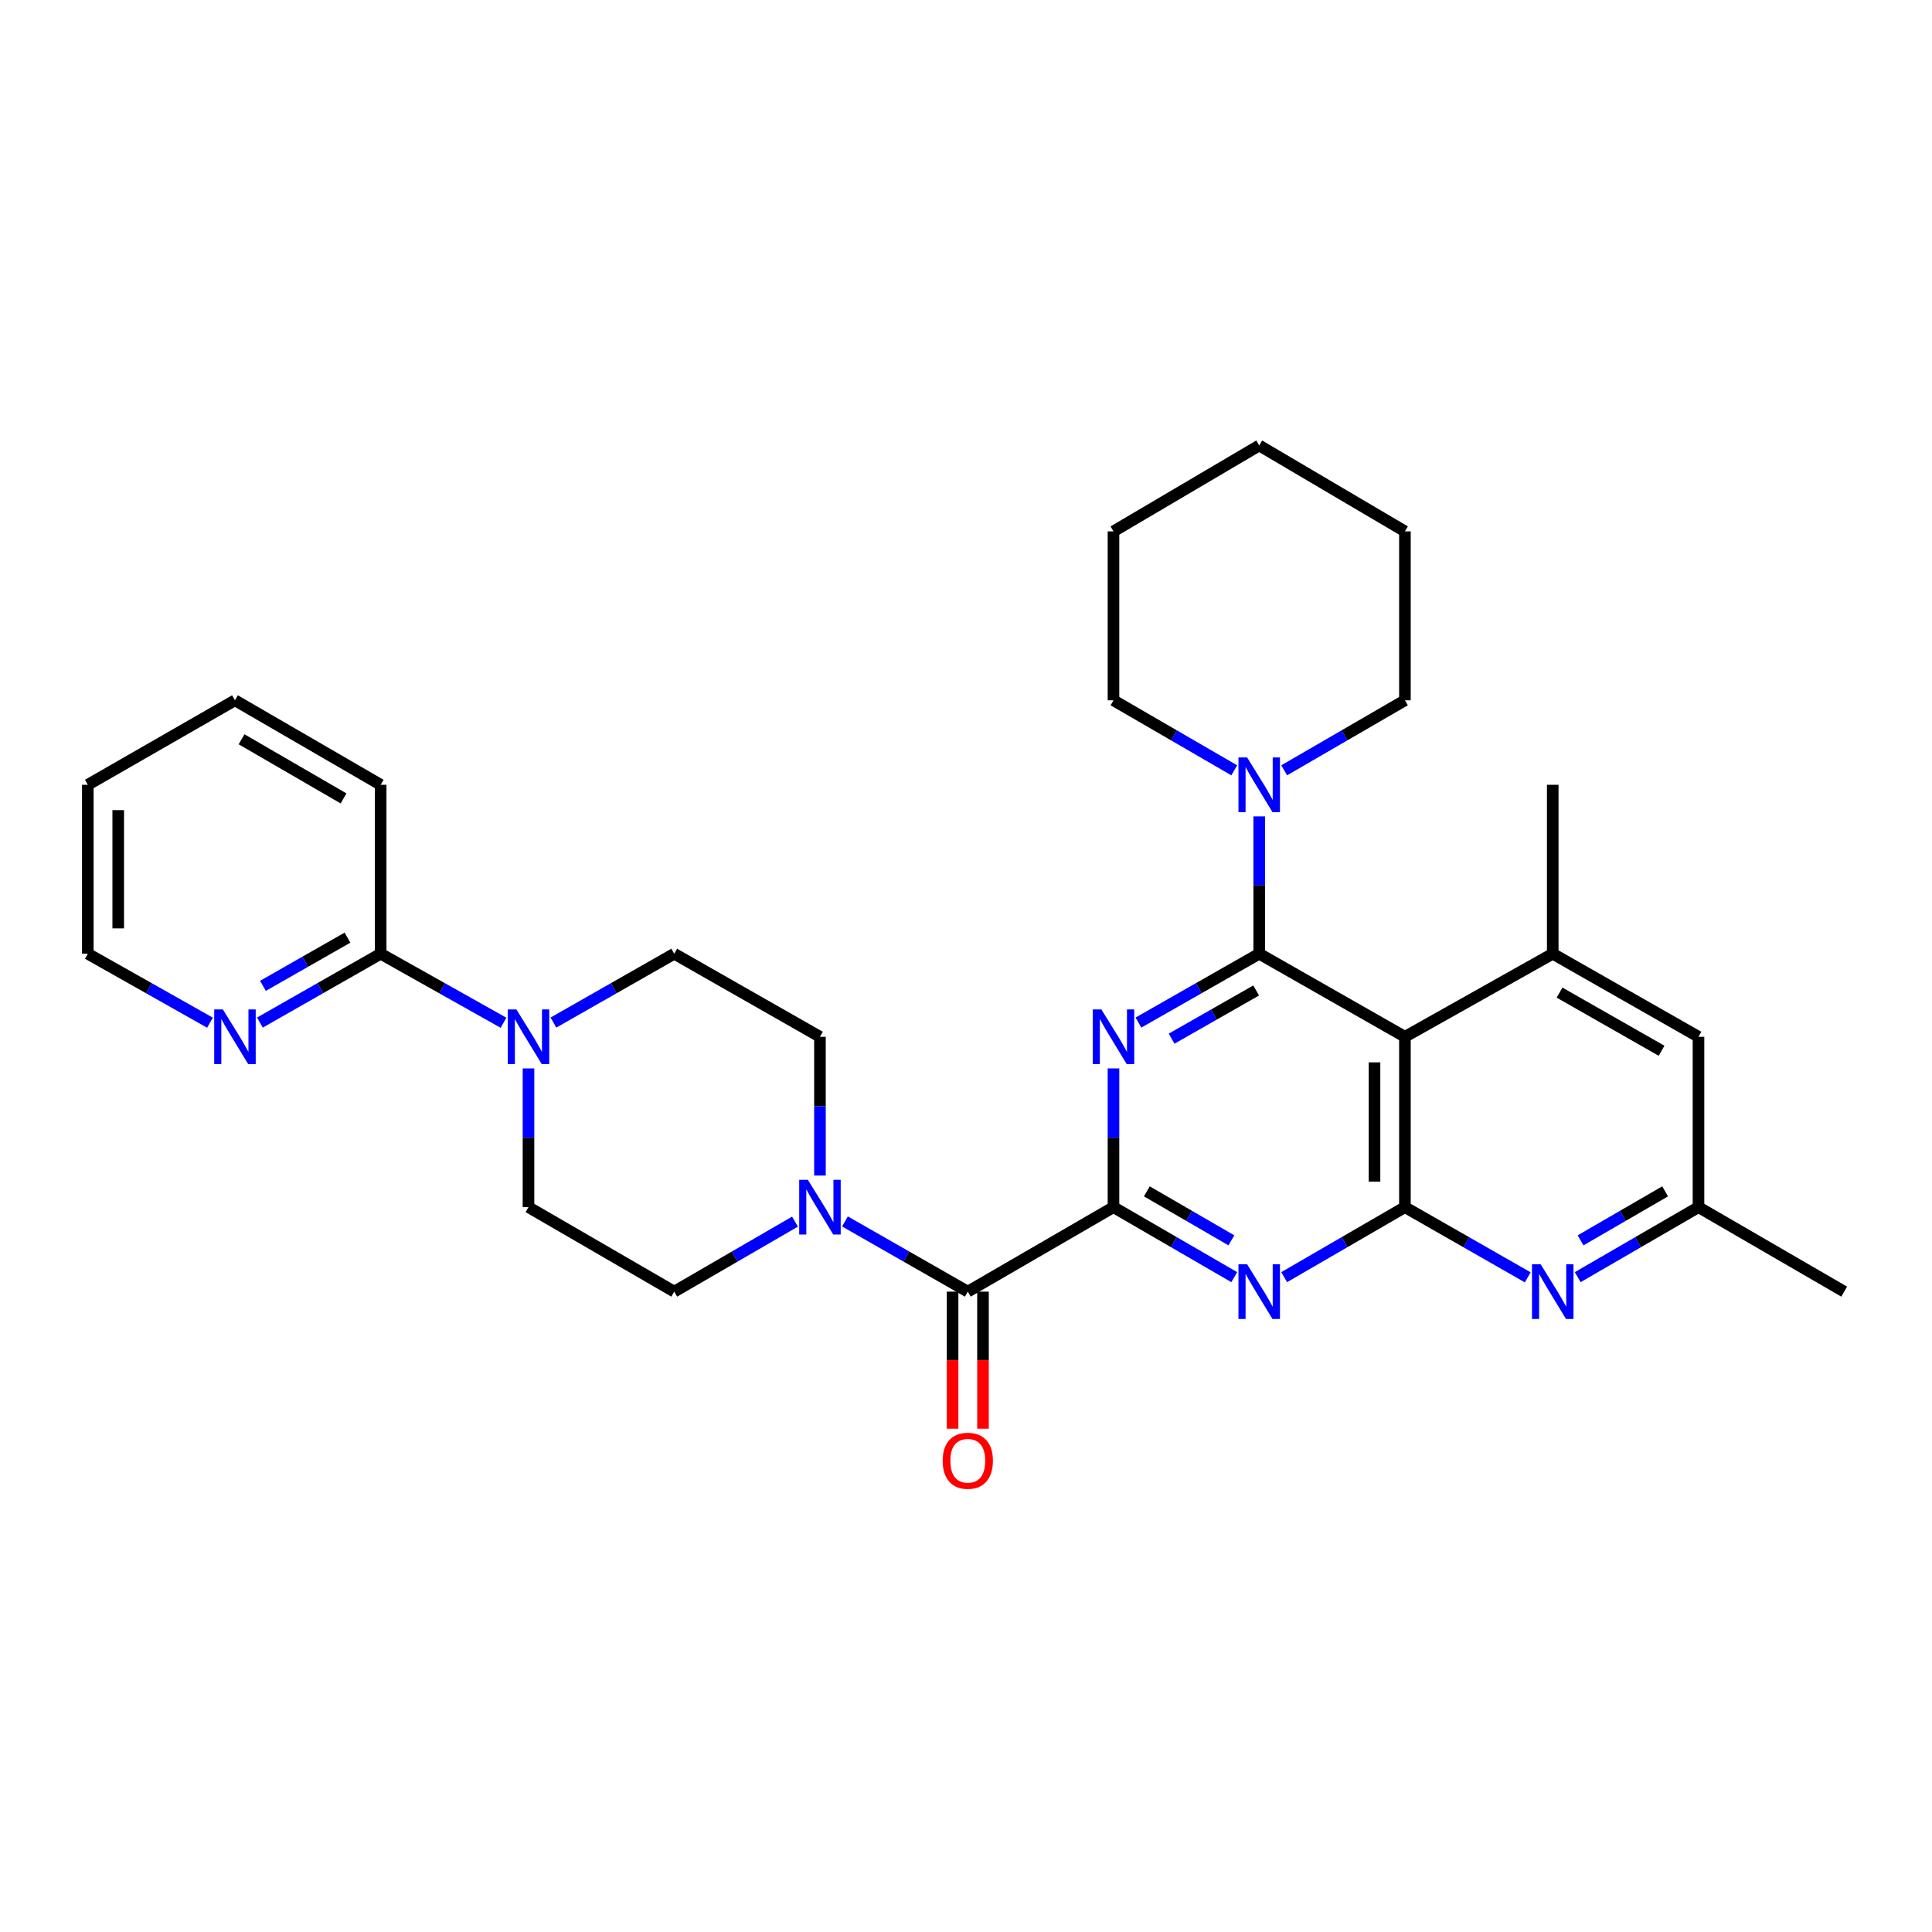 <?xml version='1.0' encoding='iso-8859-1'?>
<svg version='1.1' baseProfile='full'
              xmlns='http://www.w3.org/2000/svg'
                      xmlns:rdkit='http://www.rdkit.org/xml'
                      xmlns:xlink='http://www.w3.org/1999/xlink'
                  xml:space='preserve'
width='1000px' height='1000px' viewBox='0 0 1000 1000'>
<!-- END OF HEADER -->
<rect style='opacity:1.0;fill:#FFFFFF;stroke:none' width='1000' height='1000' x='0' y='0'> </rect>
<path class='bond-0' d='M 651.766,493.649 L 620.507,511.468' style='fill:none;fill-rule:evenodd;stroke:#000000;stroke-width:6px;stroke-linecap:butt;stroke-linejoin:miter;stroke-opacity:1' />
<path class='bond-0' d='M 620.507,511.468 L 589.248,529.286' style='fill:none;fill-rule:evenodd;stroke:#0000FF;stroke-width:6px;stroke-linecap:butt;stroke-linejoin:miter;stroke-opacity:1' />
<path class='bond-0' d='M 650.183,512.669 L 628.302,525.142' style='fill:none;fill-rule:evenodd;stroke:#000000;stroke-width:6px;stroke-linecap:butt;stroke-linejoin:miter;stroke-opacity:1' />
<path class='bond-0' d='M 628.302,525.142 L 606.42,537.615' style='fill:none;fill-rule:evenodd;stroke:#0000FF;stroke-width:6px;stroke-linecap:butt;stroke-linejoin:miter;stroke-opacity:1' />
<path class='bond-2' d='M 651.766,493.649 L 727.185,536.645' style='fill:none;fill-rule:evenodd;stroke:#000000;stroke-width:6px;stroke-linecap:butt;stroke-linejoin:miter;stroke-opacity:1' />
<path class='bond-9' d='M 651.766,493.649 L 651.766,458.101' style='fill:none;fill-rule:evenodd;stroke:#000000;stroke-width:6px;stroke-linecap:butt;stroke-linejoin:miter;stroke-opacity:1' />
<path class='bond-9' d='M 651.766,458.101 L 651.766,422.553' style='fill:none;fill-rule:evenodd;stroke:#0000FF;stroke-width:6px;stroke-linecap:butt;stroke-linejoin:miter;stroke-opacity:1' />
<path class='bond-1' d='M 576.338,553.01 L 576.338,588.916' style='fill:none;fill-rule:evenodd;stroke:#0000FF;stroke-width:6px;stroke-linecap:butt;stroke-linejoin:miter;stroke-opacity:1' />
<path class='bond-1' d='M 576.338,588.916 L 576.338,624.822' style='fill:none;fill-rule:evenodd;stroke:#000000;stroke-width:6px;stroke-linecap:butt;stroke-linejoin:miter;stroke-opacity:1' />
<path class='bond-5' d='M 576.338,624.822 L 500.927,668.544' style='fill:none;fill-rule:evenodd;stroke:#000000;stroke-width:6px;stroke-linecap:butt;stroke-linejoin:miter;stroke-opacity:1' />
<path class='bond-31' d='M 576.338,624.822 L 607.592,642.939' style='fill:none;fill-rule:evenodd;stroke:#000000;stroke-width:6px;stroke-linecap:butt;stroke-linejoin:miter;stroke-opacity:1' />
<path class='bond-31' d='M 607.592,642.939 L 638.846,661.055' style='fill:none;fill-rule:evenodd;stroke:#0000FF;stroke-width:6px;stroke-linecap:butt;stroke-linejoin:miter;stroke-opacity:1' />
<path class='bond-31' d='M 593.607,616.64 L 615.485,629.321' style='fill:none;fill-rule:evenodd;stroke:#000000;stroke-width:6px;stroke-linecap:butt;stroke-linejoin:miter;stroke-opacity:1' />
<path class='bond-31' d='M 615.485,629.321 L 637.363,642.003' style='fill:none;fill-rule:evenodd;stroke:#0000FF;stroke-width:6px;stroke-linecap:butt;stroke-linejoin:miter;stroke-opacity:1' />
<path class='bond-3' d='M 727.185,536.645 L 727.185,624.822' style='fill:none;fill-rule:evenodd;stroke:#000000;stroke-width:6px;stroke-linecap:butt;stroke-linejoin:miter;stroke-opacity:1' />
<path class='bond-3' d='M 711.446,549.872 L 711.446,611.596' style='fill:none;fill-rule:evenodd;stroke:#000000;stroke-width:6px;stroke-linecap:butt;stroke-linejoin:miter;stroke-opacity:1' />
<path class='bond-8' d='M 727.185,536.645 L 803.698,493.649' style='fill:none;fill-rule:evenodd;stroke:#000000;stroke-width:6px;stroke-linecap:butt;stroke-linejoin:miter;stroke-opacity:1' />
<path class='bond-4' d='M 727.185,624.822 L 695.935,642.938' style='fill:none;fill-rule:evenodd;stroke:#000000;stroke-width:6px;stroke-linecap:butt;stroke-linejoin:miter;stroke-opacity:1' />
<path class='bond-4' d='M 695.935,642.938 L 664.685,661.054' style='fill:none;fill-rule:evenodd;stroke:#0000FF;stroke-width:6px;stroke-linecap:butt;stroke-linejoin:miter;stroke-opacity:1' />
<path class='bond-7' d='M 727.185,624.822 L 758.97,642.985' style='fill:none;fill-rule:evenodd;stroke:#000000;stroke-width:6px;stroke-linecap:butt;stroke-linejoin:miter;stroke-opacity:1' />
<path class='bond-7' d='M 758.97,642.985 L 790.755,661.148' style='fill:none;fill-rule:evenodd;stroke:#0000FF;stroke-width:6px;stroke-linecap:butt;stroke-linejoin:miter;stroke-opacity:1' />
<path class='bond-6' d='M 500.927,668.544 L 469.138,650.381' style='fill:none;fill-rule:evenodd;stroke:#000000;stroke-width:6px;stroke-linecap:butt;stroke-linejoin:miter;stroke-opacity:1' />
<path class='bond-6' d='M 469.138,650.381 L 437.349,632.218' style='fill:none;fill-rule:evenodd;stroke:#0000FF;stroke-width:6px;stroke-linecap:butt;stroke-linejoin:miter;stroke-opacity:1' />
<path class='bond-17' d='M 493.057,668.544 L 493.057,704.021' style='fill:none;fill-rule:evenodd;stroke:#000000;stroke-width:6px;stroke-linecap:butt;stroke-linejoin:miter;stroke-opacity:1' />
<path class='bond-17' d='M 493.057,704.021 L 493.057,739.498' style='fill:none;fill-rule:evenodd;stroke:#FF0000;stroke-width:6px;stroke-linecap:butt;stroke-linejoin:miter;stroke-opacity:1' />
<path class='bond-17' d='M 508.797,668.544 L 508.797,704.021' style='fill:none;fill-rule:evenodd;stroke:#000000;stroke-width:6px;stroke-linecap:butt;stroke-linejoin:miter;stroke-opacity:1' />
<path class='bond-17' d='M 508.797,704.021 L 508.797,739.498' style='fill:none;fill-rule:evenodd;stroke:#FF0000;stroke-width:6px;stroke-linecap:butt;stroke-linejoin:miter;stroke-opacity:1' />
<path class='bond-15' d='M 411.486,632.311 L 380.232,650.428' style='fill:none;fill-rule:evenodd;stroke:#0000FF;stroke-width:6px;stroke-linecap:butt;stroke-linejoin:miter;stroke-opacity:1' />
<path class='bond-15' d='M 380.232,650.428 L 348.977,668.544' style='fill:none;fill-rule:evenodd;stroke:#000000;stroke-width:6px;stroke-linecap:butt;stroke-linejoin:miter;stroke-opacity:1' />
<path class='bond-16' d='M 424.406,608.458 L 424.406,572.552' style='fill:none;fill-rule:evenodd;stroke:#0000FF;stroke-width:6px;stroke-linecap:butt;stroke-linejoin:miter;stroke-opacity:1' />
<path class='bond-16' d='M 424.406,572.552 L 424.406,536.645' style='fill:none;fill-rule:evenodd;stroke:#000000;stroke-width:6px;stroke-linecap:butt;stroke-linejoin:miter;stroke-opacity:1' />
<path class='bond-33' d='M 816.618,661.056 L 847.876,642.939' style='fill:none;fill-rule:evenodd;stroke:#0000FF;stroke-width:6px;stroke-linecap:butt;stroke-linejoin:miter;stroke-opacity:1' />
<path class='bond-33' d='M 847.876,642.939 L 879.135,624.822' style='fill:none;fill-rule:evenodd;stroke:#000000;stroke-width:6px;stroke-linecap:butt;stroke-linejoin:miter;stroke-opacity:1' />
<path class='bond-33' d='M 818.103,642.003 L 839.984,629.321' style='fill:none;fill-rule:evenodd;stroke:#0000FF;stroke-width:6px;stroke-linecap:butt;stroke-linejoin:miter;stroke-opacity:1' />
<path class='bond-33' d='M 839.984,629.321 L 861.865,616.64' style='fill:none;fill-rule:evenodd;stroke:#000000;stroke-width:6px;stroke-linecap:butt;stroke-linejoin:miter;stroke-opacity:1' />
<path class='bond-12' d='M 803.698,493.649 L 879.135,536.645' style='fill:none;fill-rule:evenodd;stroke:#000000;stroke-width:6px;stroke-linecap:butt;stroke-linejoin:miter;stroke-opacity:1' />
<path class='bond-12' d='M 807.219,513.773 L 860.025,543.87' style='fill:none;fill-rule:evenodd;stroke:#000000;stroke-width:6px;stroke-linecap:butt;stroke-linejoin:miter;stroke-opacity:1' />
<path class='bond-20' d='M 803.698,493.649 L 803.698,406.207' style='fill:none;fill-rule:evenodd;stroke:#000000;stroke-width:6px;stroke-linecap:butt;stroke-linejoin:miter;stroke-opacity:1' />
<path class='bond-21' d='M 664.685,398.715 L 695.935,380.596' style='fill:none;fill-rule:evenodd;stroke:#0000FF;stroke-width:6px;stroke-linecap:butt;stroke-linejoin:miter;stroke-opacity:1' />
<path class='bond-21' d='M 695.935,380.596 L 727.185,362.476' style='fill:none;fill-rule:evenodd;stroke:#000000;stroke-width:6px;stroke-linecap:butt;stroke-linejoin:miter;stroke-opacity:1' />
<path class='bond-22' d='M 638.846,398.716 L 607.592,380.596' style='fill:none;fill-rule:evenodd;stroke:#0000FF;stroke-width:6px;stroke-linecap:butt;stroke-linejoin:miter;stroke-opacity:1' />
<path class='bond-22' d='M 607.592,380.596 L 576.338,362.476' style='fill:none;fill-rule:evenodd;stroke:#000000;stroke-width:6px;stroke-linecap:butt;stroke-linejoin:miter;stroke-opacity:1' />
<path class='bond-10' d='M 286.46,529.286 L 317.719,511.468' style='fill:none;fill-rule:evenodd;stroke:#0000FF;stroke-width:6px;stroke-linecap:butt;stroke-linejoin:miter;stroke-opacity:1' />
<path class='bond-10' d='M 317.719,511.468 L 348.977,493.649' style='fill:none;fill-rule:evenodd;stroke:#000000;stroke-width:6px;stroke-linecap:butt;stroke-linejoin:miter;stroke-opacity:1' />
<path class='bond-11' d='M 260.615,529.378 L 228.821,511.513' style='fill:none;fill-rule:evenodd;stroke:#0000FF;stroke-width:6px;stroke-linecap:butt;stroke-linejoin:miter;stroke-opacity:1' />
<path class='bond-11' d='M 228.821,511.513 L 197.028,493.649' style='fill:none;fill-rule:evenodd;stroke:#000000;stroke-width:6px;stroke-linecap:butt;stroke-linejoin:miter;stroke-opacity:1' />
<path class='bond-34' d='M 273.549,553.01 L 273.549,588.916' style='fill:none;fill-rule:evenodd;stroke:#0000FF;stroke-width:6px;stroke-linecap:butt;stroke-linejoin:miter;stroke-opacity:1' />
<path class='bond-34' d='M 273.549,588.916 L 273.549,624.822' style='fill:none;fill-rule:evenodd;stroke:#000000;stroke-width:6px;stroke-linecap:butt;stroke-linejoin:miter;stroke-opacity:1' />
<path class='bond-13' d='M 197.028,493.649 L 165.778,511.467' style='fill:none;fill-rule:evenodd;stroke:#000000;stroke-width:6px;stroke-linecap:butt;stroke-linejoin:miter;stroke-opacity:1' />
<path class='bond-13' d='M 165.778,511.467 L 134.527,529.284' style='fill:none;fill-rule:evenodd;stroke:#0000FF;stroke-width:6px;stroke-linecap:butt;stroke-linejoin:miter;stroke-opacity:1' />
<path class='bond-13' d='M 179.857,485.321 L 157.982,497.793' style='fill:none;fill-rule:evenodd;stroke:#000000;stroke-width:6px;stroke-linecap:butt;stroke-linejoin:miter;stroke-opacity:1' />
<path class='bond-13' d='M 157.982,497.793 L 136.107,510.266' style='fill:none;fill-rule:evenodd;stroke:#0000FF;stroke-width:6px;stroke-linecap:butt;stroke-linejoin:miter;stroke-opacity:1' />
<path class='bond-23' d='M 197.028,493.649 L 197.028,406.207' style='fill:none;fill-rule:evenodd;stroke:#000000;stroke-width:6px;stroke-linecap:butt;stroke-linejoin:miter;stroke-opacity:1' />
<path class='bond-14' d='M 879.135,536.645 L 879.135,624.822' style='fill:none;fill-rule:evenodd;stroke:#000000;stroke-width:6px;stroke-linecap:butt;stroke-linejoin:miter;stroke-opacity:1' />
<path class='bond-24' d='M 108.691,529.348 L 77.073,511.499' style='fill:none;fill-rule:evenodd;stroke:#0000FF;stroke-width:6px;stroke-linecap:butt;stroke-linejoin:miter;stroke-opacity:1' />
<path class='bond-24' d='M 77.073,511.499 L 45.455,493.649' style='fill:none;fill-rule:evenodd;stroke:#000000;stroke-width:6px;stroke-linecap:butt;stroke-linejoin:miter;stroke-opacity:1' />
<path class='bond-25' d='M 879.135,624.822 L 954.545,668.544' style='fill:none;fill-rule:evenodd;stroke:#000000;stroke-width:6px;stroke-linecap:butt;stroke-linejoin:miter;stroke-opacity:1' />
<path class='bond-18' d='M 348.977,668.544 L 273.549,624.822' style='fill:none;fill-rule:evenodd;stroke:#000000;stroke-width:6px;stroke-linecap:butt;stroke-linejoin:miter;stroke-opacity:1' />
<path class='bond-19' d='M 424.406,536.645 L 348.977,493.649' style='fill:none;fill-rule:evenodd;stroke:#000000;stroke-width:6px;stroke-linecap:butt;stroke-linejoin:miter;stroke-opacity:1' />
<path class='bond-26' d='M 727.185,362.476 L 727.185,275.034' style='fill:none;fill-rule:evenodd;stroke:#000000;stroke-width:6px;stroke-linecap:butt;stroke-linejoin:miter;stroke-opacity:1' />
<path class='bond-27' d='M 576.338,362.476 L 576.338,275.034' style='fill:none;fill-rule:evenodd;stroke:#000000;stroke-width:6px;stroke-linecap:butt;stroke-linejoin:miter;stroke-opacity:1' />
<path class='bond-28' d='M 197.028,406.207 L 121.617,362.476' style='fill:none;fill-rule:evenodd;stroke:#000000;stroke-width:6px;stroke-linecap:butt;stroke-linejoin:miter;stroke-opacity:1' />
<path class='bond-28' d='M 177.821,413.263 L 125.033,382.652' style='fill:none;fill-rule:evenodd;stroke:#000000;stroke-width:6px;stroke-linecap:butt;stroke-linejoin:miter;stroke-opacity:1' />
<path class='bond-35' d='M 45.455,493.649 L 45.455,406.207' style='fill:none;fill-rule:evenodd;stroke:#000000;stroke-width:6px;stroke-linecap:butt;stroke-linejoin:miter;stroke-opacity:1' />
<path class='bond-35' d='M 61.194,480.533 L 61.194,419.323' style='fill:none;fill-rule:evenodd;stroke:#000000;stroke-width:6px;stroke-linecap:butt;stroke-linejoin:miter;stroke-opacity:1' />
<path class='bond-32' d='M 727.185,275.034 L 651.766,230.578' style='fill:none;fill-rule:evenodd;stroke:#000000;stroke-width:6px;stroke-linecap:butt;stroke-linejoin:miter;stroke-opacity:1' />
<path class='bond-30' d='M 576.338,275.034 L 651.766,230.578' style='fill:none;fill-rule:evenodd;stroke:#000000;stroke-width:6px;stroke-linecap:butt;stroke-linejoin:miter;stroke-opacity:1' />
<path class='bond-29' d='M 121.617,362.476 L 45.455,406.207' style='fill:none;fill-rule:evenodd;stroke:#000000;stroke-width:6px;stroke-linecap:butt;stroke-linejoin:miter;stroke-opacity:1' />
<path  class='atom-1' d='M 570.078 522.485
L 579.358 537.485
Q 580.278 538.965, 581.758 541.645
Q 583.238 544.325, 583.318 544.485
L 583.318 522.485
L 587.078 522.485
L 587.078 550.805
L 583.198 550.805
L 573.238 534.405
Q 572.078 532.485, 570.838 530.285
Q 569.638 528.085, 569.278 527.405
L 569.278 550.805
L 565.598 550.805
L 565.598 522.485
L 570.078 522.485
' fill='#0000FF'/>
<path  class='atom-5' d='M 645.506 654.384
L 654.786 669.384
Q 655.706 670.864, 657.186 673.544
Q 658.666 676.224, 658.746 676.384
L 658.746 654.384
L 662.506 654.384
L 662.506 682.704
L 658.626 682.704
L 648.666 666.304
Q 647.506 664.384, 646.266 662.184
Q 645.066 659.984, 644.706 659.304
L 644.706 682.704
L 641.026 682.704
L 641.026 654.384
L 645.506 654.384
' fill='#0000FF'/>
<path  class='atom-7' d='M 418.146 610.662
L 427.426 625.662
Q 428.346 627.142, 429.826 629.822
Q 431.306 632.502, 431.386 632.662
L 431.386 610.662
L 435.146 610.662
L 435.146 638.982
L 431.266 638.982
L 421.306 622.582
Q 420.146 620.662, 418.906 618.462
Q 417.706 616.262, 417.346 615.582
L 417.346 638.982
L 413.666 638.982
L 413.666 610.662
L 418.146 610.662
' fill='#0000FF'/>
<path  class='atom-8' d='M 797.438 654.384
L 806.718 669.384
Q 807.638 670.864, 809.118 673.544
Q 810.598 676.224, 810.678 676.384
L 810.678 654.384
L 814.438 654.384
L 814.438 682.704
L 810.558 682.704
L 800.598 666.304
Q 799.438 664.384, 798.198 662.184
Q 796.998 659.984, 796.638 659.304
L 796.638 682.704
L 792.958 682.704
L 792.958 654.384
L 797.438 654.384
' fill='#0000FF'/>
<path  class='atom-10' d='M 645.506 392.047
L 654.786 407.047
Q 655.706 408.527, 657.186 411.207
Q 658.666 413.887, 658.746 414.047
L 658.746 392.047
L 662.506 392.047
L 662.506 420.367
L 658.626 420.367
L 648.666 403.967
Q 647.506 402.047, 646.266 399.847
Q 645.066 397.647, 644.706 396.967
L 644.706 420.367
L 641.026 420.367
L 641.026 392.047
L 645.506 392.047
' fill='#0000FF'/>
<path  class='atom-11' d='M 267.289 522.485
L 276.569 537.485
Q 277.489 538.965, 278.969 541.645
Q 280.449 544.325, 280.529 544.485
L 280.529 522.485
L 284.289 522.485
L 284.289 550.805
L 280.409 550.805
L 270.449 534.405
Q 269.289 532.485, 268.049 530.285
Q 266.849 528.085, 266.489 527.405
L 266.489 550.805
L 262.809 550.805
L 262.809 522.485
L 267.289 522.485
' fill='#0000FF'/>
<path  class='atom-14' d='M 115.357 522.485
L 124.637 537.485
Q 125.557 538.965, 127.037 541.645
Q 128.517 544.325, 128.597 544.485
L 128.597 522.485
L 132.357 522.485
L 132.357 550.805
L 128.477 550.805
L 118.517 534.405
Q 117.357 532.485, 116.117 530.285
Q 114.917 528.085, 114.557 527.405
L 114.557 550.805
L 110.877 550.805
L 110.877 522.485
L 115.357 522.485
' fill='#0000FF'/>
<path  class='atom-18' d='M 487.927 756.084
Q 487.927 749.284, 491.287 745.484
Q 494.647 741.684, 500.927 741.684
Q 507.207 741.684, 510.567 745.484
Q 513.927 749.284, 513.927 756.084
Q 513.927 762.964, 510.527 766.884
Q 507.127 770.764, 500.927 770.764
Q 494.687 770.764, 491.287 766.884
Q 487.927 763.004, 487.927 756.084
M 500.927 767.564
Q 505.247 767.564, 507.567 764.684
Q 509.927 761.764, 509.927 756.084
Q 509.927 750.524, 507.567 747.724
Q 505.247 744.884, 500.927 744.884
Q 496.607 744.884, 494.247 747.684
Q 491.927 750.484, 491.927 756.084
Q 491.927 761.804, 494.247 764.684
Q 496.607 767.564, 500.927 767.564
' fill='#FF0000'/>
</svg>
